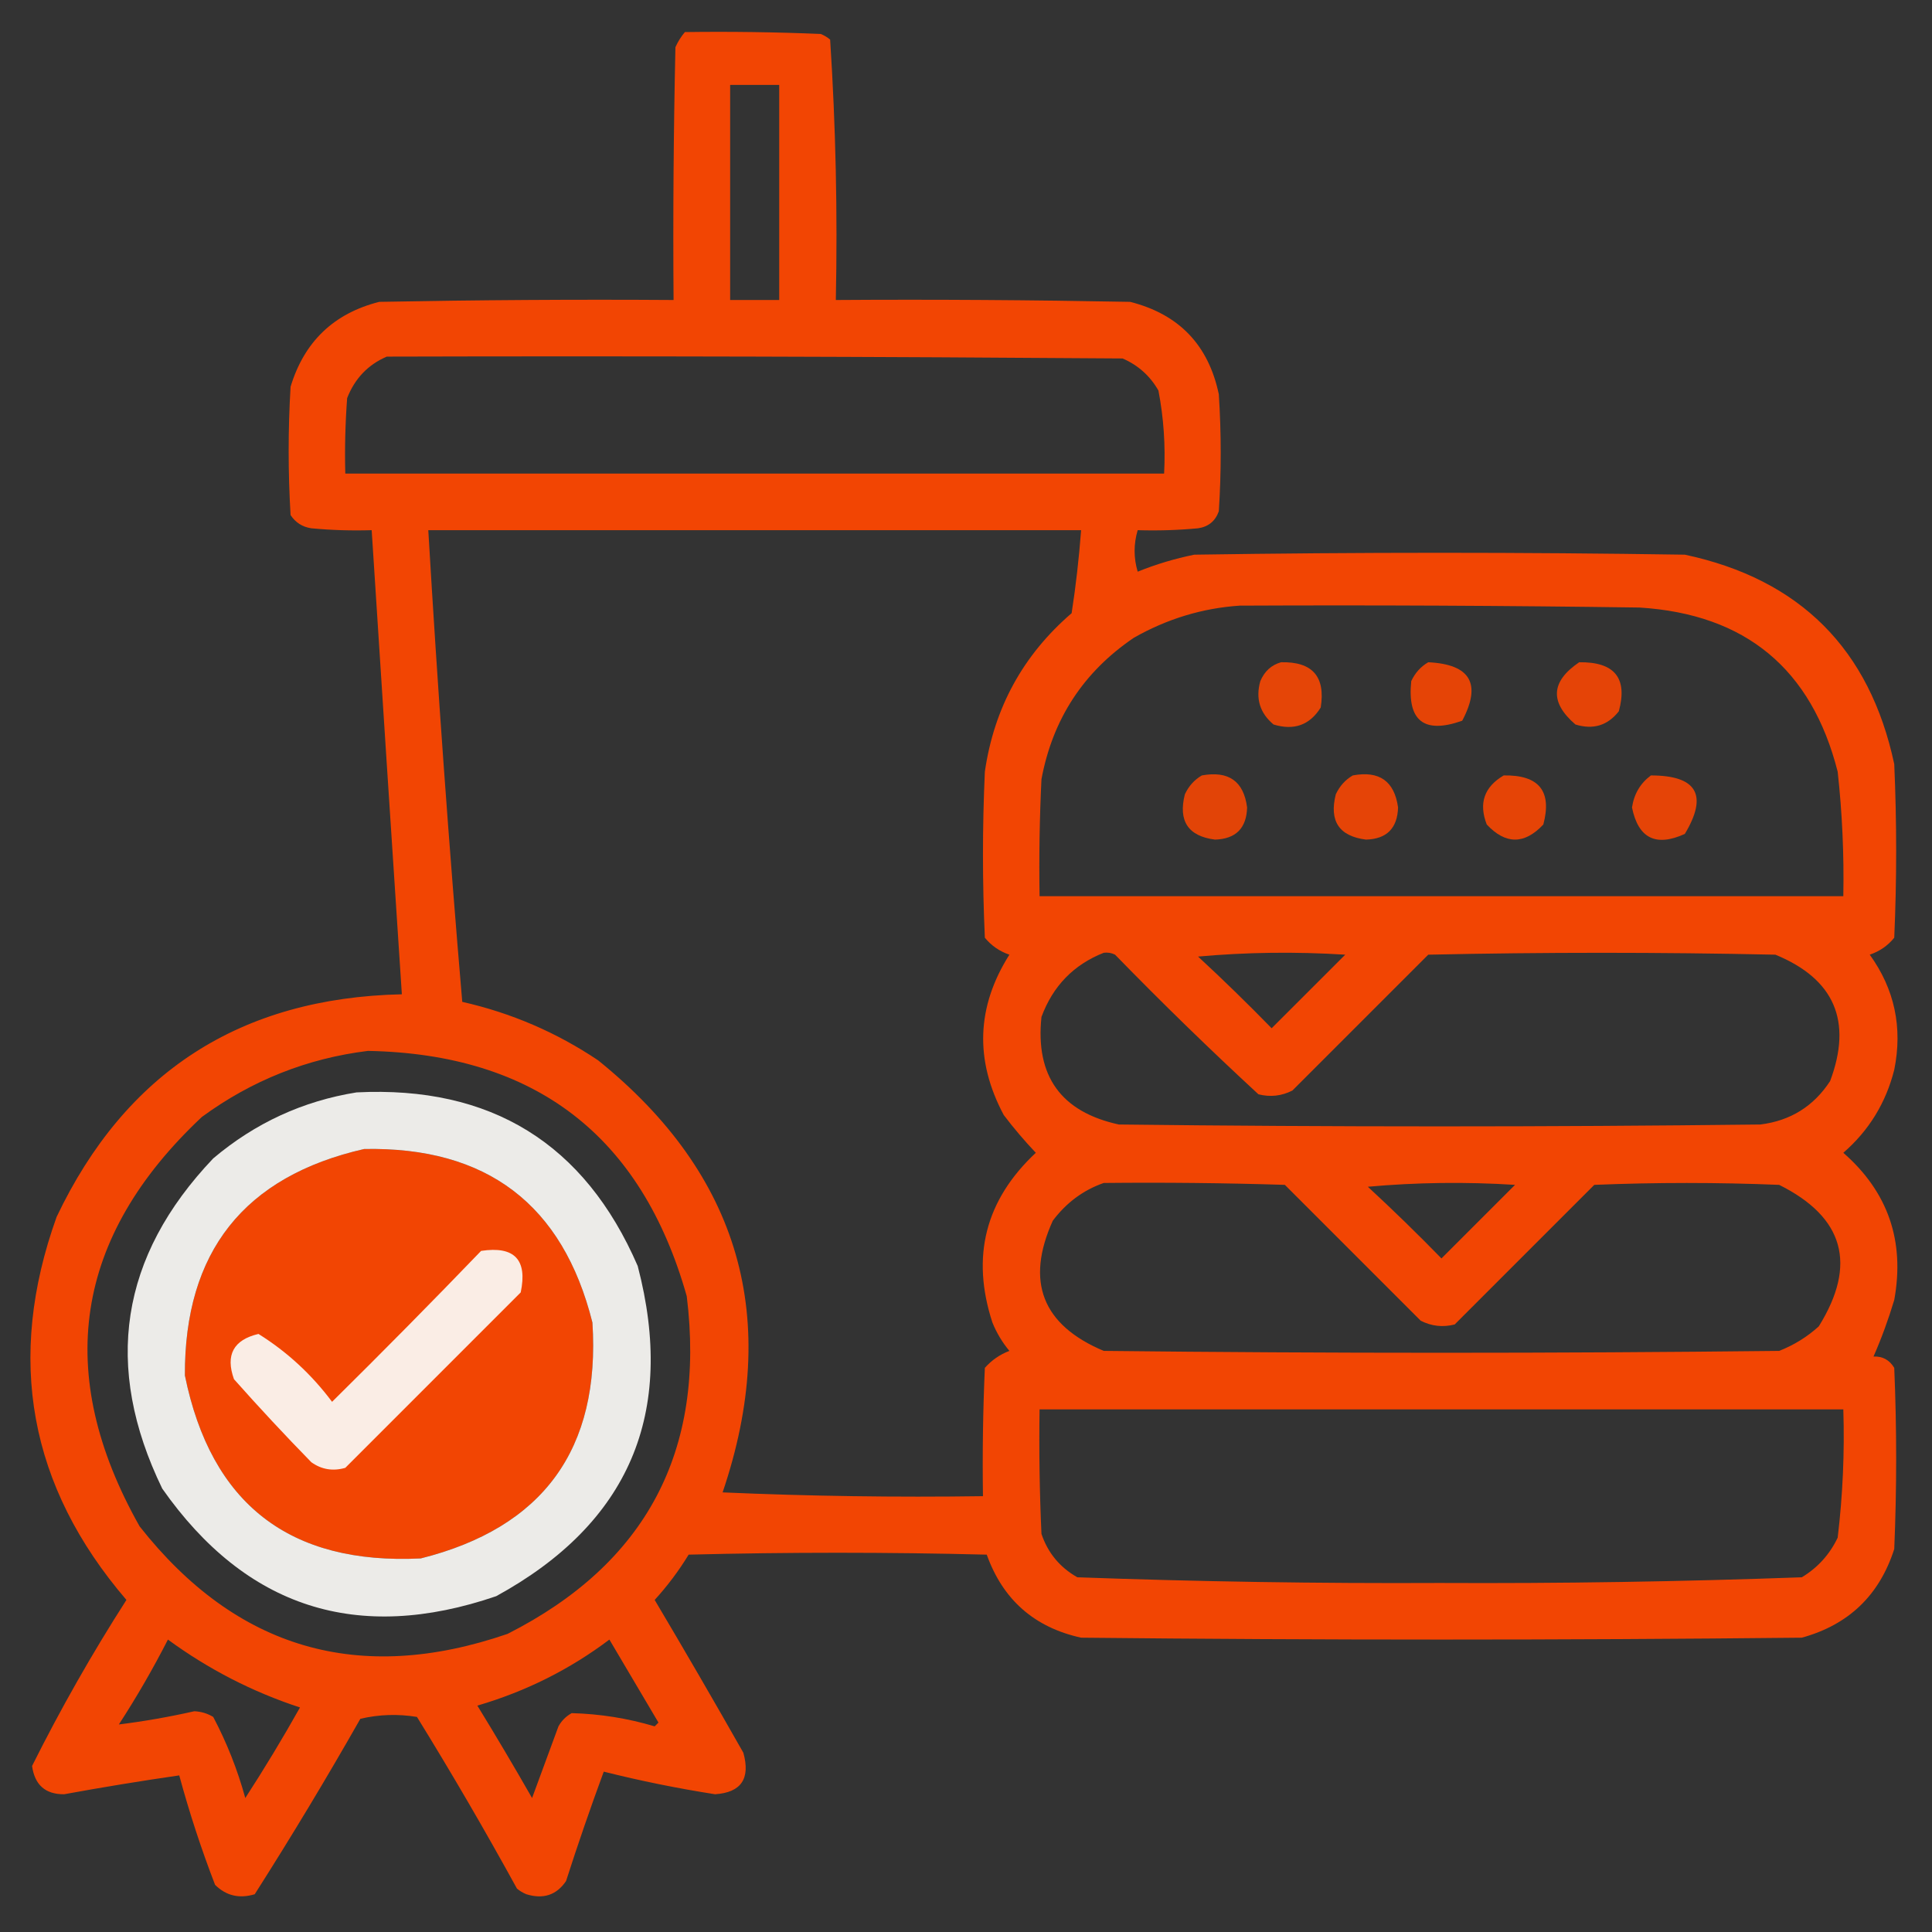 <svg width="50" height="50" viewBox="0 0 50 50" fill="none" xmlns="http://www.w3.org/2000/svg">
<rect x="0" y="0" width="50" height="50" fill="#333333" stroke="none"/>
<g clip-path="url(#clip0_1_23378)">
<path opacity="0.935" fill-rule="evenodd" clip-rule="evenodd" d="M17.725 0.83C18.897 0.814 20.069 0.83 21.24 0.879C21.33 0.915 21.411 0.964 21.484 1.025C21.629 3.263 21.678 5.509 21.631 7.764C24.17 7.747 26.709 7.764 29.248 7.812C30.512 8.132 31.276 8.929 31.543 10.205C31.608 11.214 31.608 12.223 31.543 13.232C31.452 13.486 31.273 13.633 31.006 13.672C30.486 13.721 29.965 13.737 29.443 13.721C29.337 14.08 29.337 14.438 29.443 14.795C29.918 14.603 30.406 14.457 30.908 14.355C35.14 14.29 39.372 14.29 43.604 14.355C46.582 14.99 48.389 16.797 49.023 19.775C49.089 21.273 49.089 22.77 49.023 24.268C48.858 24.473 48.647 24.619 48.389 24.707C49.032 25.599 49.244 26.592 49.023 27.686C48.807 28.541 48.368 29.258 47.705 29.834C48.862 30.847 49.301 32.117 49.023 33.643C48.871 34.148 48.693 34.636 48.486 35.107C48.721 35.097 48.9 35.195 49.023 35.4C49.089 36.963 49.089 38.525 49.023 40.088C48.64 41.285 47.842 42.05 46.631 42.383C40.413 42.448 34.196 42.448 27.979 42.383C26.769 42.117 25.955 41.401 25.537 40.234C22.966 40.169 20.394 40.169 17.822 40.234C17.567 40.653 17.274 41.043 16.943 41.406C17.721 42.717 18.486 44.035 19.238 45.361C19.425 46.032 19.181 46.39 18.506 46.435C17.533 46.283 16.573 46.088 15.625 45.85C15.28 46.786 14.955 47.73 14.649 48.682C14.403 49.044 14.061 49.158 13.623 49.023C13.534 48.987 13.452 48.938 13.379 48.877C12.553 47.372 11.691 45.891 10.791 44.434C10.3 44.353 9.811 44.369 9.326 44.482C8.452 46.02 7.54 47.534 6.592 49.023C6.192 49.143 5.851 49.062 5.566 48.779C5.208 47.85 4.899 46.906 4.639 45.947C3.644 46.091 2.651 46.254 1.66 46.435C1.175 46.439 0.898 46.194 0.83 45.703C1.569 44.225 2.383 42.792 3.272 41.406C0.75 38.466 0.148 35.162 1.465 31.494C3.248 27.745 6.226 25.824 10.4 25.732C10.136 21.729 9.876 17.725 9.619 13.721C9.097 13.737 8.576 13.721 8.057 13.672C7.827 13.638 7.648 13.524 7.52 13.33C7.454 12.223 7.454 11.117 7.52 10.01C7.872 8.844 8.637 8.111 9.814 7.812C12.353 7.764 14.892 7.747 17.432 7.764C17.415 5.582 17.432 3.401 17.48 1.221C17.545 1.076 17.627 0.946 17.725 0.83ZM18.896 2.197C19.32 2.197 19.743 2.197 20.166 2.197C20.166 4.053 20.166 5.908 20.166 7.764C19.743 7.764 19.32 7.764 18.896 7.764C18.896 5.908 18.896 4.053 18.896 2.197ZM10.01 9.229C16.358 9.212 22.705 9.229 29.053 9.277C29.454 9.451 29.764 9.728 29.98 10.107C30.116 10.815 30.165 11.531 30.127 12.256C23.063 12.256 15.999 12.256 8.936 12.256C8.919 11.604 8.936 10.953 8.984 10.303C9.182 9.796 9.524 9.438 10.01 9.229ZM11.084 13.721C16.716 13.721 22.347 13.721 27.979 13.721C27.925 14.44 27.844 15.156 27.734 15.869C26.476 16.953 25.727 18.32 25.488 19.971C25.423 21.403 25.423 22.835 25.488 24.268C25.657 24.474 25.869 24.621 26.123 24.707C25.27 26.056 25.221 27.439 25.977 28.857C26.235 29.197 26.512 29.523 26.807 29.834C25.5 31.056 25.126 32.521 25.684 34.228C25.793 34.497 25.94 34.741 26.123 34.961C25.877 35.054 25.665 35.201 25.488 35.4C25.439 36.507 25.423 37.614 25.439 38.721C23.192 38.753 20.946 38.721 18.701 38.623C20.225 34.129 19.15 30.402 15.479 27.441C14.403 26.719 13.231 26.215 11.963 25.928C11.617 21.863 11.324 17.794 11.084 13.721ZM32.08 15.674C35.531 15.658 38.981 15.674 42.432 15.723C45.174 15.894 46.883 17.31 47.559 19.971C47.677 21.042 47.725 22.116 47.705 23.193C40.772 23.193 33.838 23.193 26.904 23.193C26.888 22.184 26.904 21.175 26.953 20.166C27.243 18.608 28.041 17.387 29.346 16.504C30.207 16.015 31.119 15.739 32.08 15.674ZM28.564 24.658C28.667 24.644 28.765 24.66 28.858 24.707C30.065 25.947 31.302 27.151 32.568 28.32C32.874 28.398 33.167 28.365 33.447 28.223C34.619 27.051 35.791 25.879 36.963 24.707C39.958 24.642 42.953 24.642 45.947 24.707C47.474 25.335 47.946 26.425 47.363 27.979C46.937 28.631 46.335 29.006 45.557 29.102C40.023 29.167 34.489 29.167 28.955 29.102C27.459 28.776 26.792 27.849 26.953 26.318C27.248 25.519 27.785 24.966 28.564 24.658ZM31.006 24.756C32.258 24.643 33.528 24.626 34.815 24.707C34.18 25.342 33.545 25.977 32.91 26.611C32.288 25.973 31.654 25.355 31.006 24.756ZM9.522 27.197C13.85 27.279 16.6 29.395 17.773 33.545C18.267 37.555 16.721 40.468 13.135 42.285C9.289 43.607 6.115 42.679 3.613 39.502C1.381 35.543 1.918 32.011 5.225 28.906C6.518 27.96 7.95 27.391 9.522 27.197ZM9.424 29.736C12.598 29.674 14.568 31.171 15.332 34.228C15.541 37.501 14.06 39.536 10.889 40.332C7.496 40.5 5.461 38.921 4.785 35.596C4.771 32.398 6.317 30.445 9.424 29.736ZM28.564 30.615C30.127 30.599 31.69 30.615 33.252 30.664C34.424 31.836 35.596 33.008 36.768 34.18C37.047 34.322 37.34 34.355 37.647 34.277C38.851 33.073 40.055 31.869 41.26 30.664C42.855 30.599 44.45 30.599 46.045 30.664C47.725 31.502 48.067 32.723 47.07 34.326C46.77 34.599 46.428 34.81 46.045 34.961C40.218 35.026 34.391 35.026 28.564 34.961C26.974 34.291 26.535 33.168 27.246 31.592C27.596 31.126 28.035 30.8 28.564 30.615ZM35.4 30.713C36.653 30.6 37.923 30.583 39.209 30.664C38.574 31.299 37.94 31.934 37.305 32.568C36.683 31.93 36.048 31.312 35.4 30.713ZM26.904 36.475C33.838 36.475 40.772 36.475 47.705 36.475C47.74 37.586 47.691 38.693 47.559 39.795C47.352 40.229 47.043 40.571 46.631 40.82C43.512 40.933 40.387 40.982 37.256 40.967C34.125 40.982 31 40.933 27.881 40.82C27.427 40.562 27.118 40.188 26.953 39.697C26.904 38.623 26.888 37.549 26.904 36.475ZM4.346 42.432C5.395 43.2 6.534 43.786 7.764 44.189C7.316 44.987 6.844 45.768 6.348 46.533C6.146 45.797 5.869 45.098 5.518 44.434C5.368 44.343 5.205 44.295 5.029 44.287C4.377 44.434 3.726 44.548 3.076 44.629C3.538 43.918 3.961 43.185 4.346 42.432ZM15.771 42.432C16.192 43.142 16.615 43.858 17.041 44.58C17.009 44.613 16.976 44.645 16.943 44.678C16.239 44.468 15.523 44.355 14.795 44.336C14.649 44.417 14.534 44.531 14.453 44.678C14.225 45.296 13.997 45.915 13.77 46.533C13.31 45.728 12.838 44.93 12.354 44.141C13.607 43.774 14.746 43.205 15.771 42.432Z" fill="#FF4700"/>
<path opacity="0.871" fill-rule="evenodd" clip-rule="evenodd" d="M33.154 17.139C33.966 17.12 34.308 17.511 34.18 18.311C33.897 18.765 33.49 18.912 32.959 18.75C32.604 18.452 32.49 18.078 32.617 17.627C32.725 17.372 32.904 17.209 33.154 17.139Z" fill="#FF4700"/>
<path opacity="0.875" fill-rule="evenodd" clip-rule="evenodd" d="M36.963 17.139C38.055 17.192 38.348 17.696 37.842 18.652C36.857 19.001 36.417 18.66 36.523 17.627C36.623 17.413 36.77 17.251 36.963 17.139Z" fill="#FF4700"/>
<path opacity="0.868" fill-rule="evenodd" clip-rule="evenodd" d="M40.869 17.139C41.788 17.127 42.129 17.55 41.895 18.408C41.606 18.777 41.232 18.891 40.772 18.75C40.102 18.174 40.135 17.637 40.869 17.139Z" fill="#FF4700"/>
<path opacity="0.857" fill-rule="evenodd" clip-rule="evenodd" d="M31.104 20.068C31.797 19.942 32.188 20.218 32.275 20.898C32.259 21.436 31.982 21.712 31.445 21.729C30.75 21.641 30.489 21.25 30.664 20.557C30.764 20.343 30.911 20.18 31.104 20.068Z" fill="#FF4700"/>
<path opacity="0.868" fill-rule="evenodd" clip-rule="evenodd" d="M35.01 20.068C35.697 19.939 36.088 20.216 36.182 20.898C36.164 21.437 35.887 21.714 35.352 21.729C34.656 21.641 34.395 21.25 34.57 20.557C34.67 20.343 34.817 20.18 35.01 20.068Z" fill="#FF4700"/>
<path opacity="0.875" fill-rule="evenodd" clip-rule="evenodd" d="M38.916 20.068C39.829 20.052 40.171 20.475 39.941 21.338C39.453 21.859 38.965 21.859 38.477 21.338C38.264 20.789 38.41 20.366 38.916 20.068Z" fill="#FF4700"/>
<path opacity="0.868" fill-rule="evenodd" clip-rule="evenodd" d="M42.725 20.068C43.916 20.069 44.209 20.574 43.603 21.582C42.853 21.923 42.398 21.695 42.236 20.898C42.288 20.549 42.451 20.272 42.725 20.068Z" fill="#FF4700"/>
<path opacity="0.922" fill-rule="evenodd" clip-rule="evenodd" d="M9.228 28.271C12.705 28.096 15.13 29.593 16.504 32.764C17.501 36.577 16.281 39.426 12.842 41.309C9.247 42.539 6.366 41.611 4.199 38.525C2.665 35.364 3.105 32.516 5.518 29.98C6.602 29.064 7.839 28.494 9.228 28.271ZM9.424 29.736C6.317 30.445 4.771 32.398 4.785 35.596C5.461 38.921 7.496 40.5 10.889 40.332C14.06 39.536 15.541 37.501 15.332 34.228C14.567 31.171 12.598 29.674 9.424 29.736Z" fill="#FBFAF7"/>
<path opacity="0.926" fill-rule="evenodd" clip-rule="evenodd" d="M12.451 32.373C13.313 32.242 13.655 32.6 13.476 33.447C11.963 34.961 10.449 36.475 8.936 37.988C8.614 38.08 8.321 38.031 8.057 37.842C7.371 37.14 6.704 36.424 6.055 35.693C5.831 35.066 6.043 34.675 6.689 34.522C7.429 34.984 8.064 35.57 8.594 36.279C9.899 34.99 11.185 33.688 12.451 32.373Z" fill="#FBFAF7"/>
</g>
<defs>
<clipPath id="clip0_1_23378">
<rect width="50" height="50" fill="white"/>
</clipPath>
</defs>
</svg>

